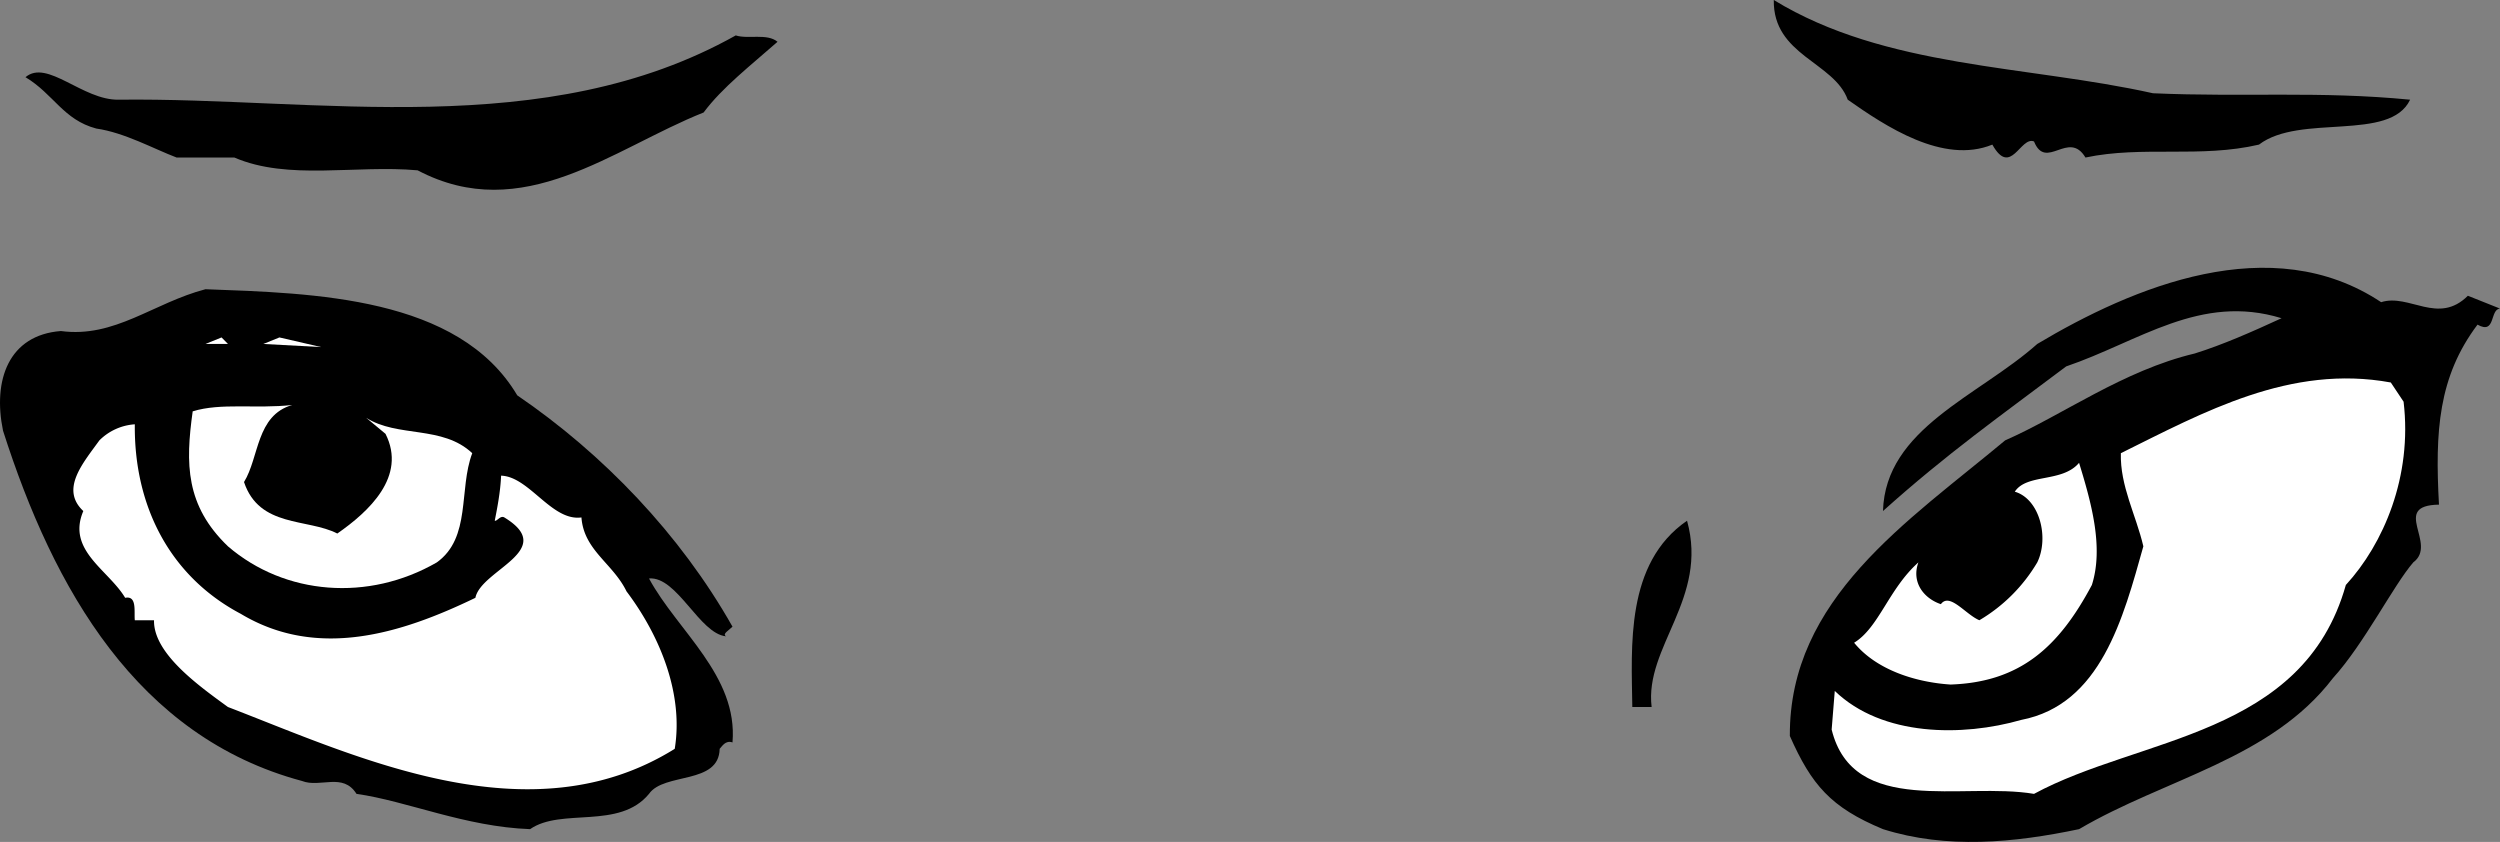<svg xmlns="http://www.w3.org/2000/svg" width="77.793" height="26.198"><rect width="100%" height="100%" fill="#808080" stroke="none"/><path d="M66.996 2.902c2.875.125 5.172-.074 8 .2-.625 1.324-3.426.425-4.703 1.398-1.825.426-3.625.027-5.399.402-.523-.875-1.226.426-1.601-.5-.422-.175-.723 1.125-1.297.098-1.528.625-3.328-.574-4.5-1.398C57.07 1.926 55.168 1.727 55.195 0c3.473 2.125 7.875 2.027 11.8 2.902M24.195 1.3c-.824.727-1.727 1.427-2.3 2.2-2.825 1.125-5.626 3.527-8.9 1.8-1.925-.175-4.027.325-5.702-.398H5.496c-.727-.277-1.625-.777-2.5-.902C1.968 3.727 1.668 2.926.793 2.402c.675-.574 1.777.723 2.902.7 6.176-.075 13.273 1.324 19.2-2 .374.125.976-.075 1.3.199m52.598 7.902 1 .399c-.325.023-.125.824-.7.5-1.222 1.625-1.324 3.324-1.199 5.601-1.523.024-.023 1.223-.8 1.797-.626.727-1.524 2.527-2.5 3.602-1.926 2.523-5.223 3.125-7.899 4.699-2.027.426-4.125.625-6.102 0-1.625-.676-2.222-1.375-2.898-2.899-.027-4.277 3.676-6.675 6.7-9.199 1.773-.777 3.675-2.176 5.898-2.703.875-.273 1.777-.672 2.703-1.098-2.528-.777-4.426.723-6.703 1.5-2.024 1.524-3.723 2.723-5.7 4.5.075-2.574 2.977-3.574 4.801-5.199 2.977-1.777 7.274-3.578 10.7-1.3.874-.278 1.777.722 2.699-.2m-60.7 3.097c2.676 1.825 5.075 4.325 6.7 7.2-.125.125-.325.227-.2.3-.824-.073-1.523-1.874-2.398-1.8.875 1.625 2.773 3.027 2.598 5.102-.223-.075-.325.125-.399.199-.023 1.125-1.726.726-2.199 1.402-.926 1.125-2.727.422-3.7 1.098-2.027-.074-3.827-.875-5.402-1.098-.425-.676-1.125-.176-1.699-.402-5.125-1.375-7.726-5.973-9.3-10.899-.325-1.574.175-2.976 1.8-3.101 1.676.226 2.875-.875 4.5-1.301 3.375.125 7.875.227 9.7 3.3"/><path fill="#fff" d="m6.394 10.703.5-.203.2.203zm1.801 0 .5-.203 1.3.3zM74.793 12.5c.277 2.328-.625 4.426-1.797 5.703-1.328 4.723-6.426 4.723-9.703 6.5-2.223-.375-5.625.723-6.297-2l.097-1.203c1.477 1.426 3.977 1.426 5.801.902 2.477-.476 3.176-3.175 3.801-5.402-.227-.973-.727-1.875-.7-2.898 2.575-1.274 5.274-2.774 8.4-2.2l.398.598m-65.7.102c-1.125.324-1.023 1.625-1.5 2.398.477 1.426 1.977 1.125 2.903 1.602.972-.676 2.172-1.774 1.5-3.102l-.602-.5c.977.625 2.375.227 3.301 1.102-.426 1.125-.027 2.625-1.102 3.398-2.125 1.227-4.722 1.027-6.5-.5-1.324-1.273-1.324-2.574-1.097-4.2.875-.273 1.972-.073 3.097-.198"/><path fill="#fff" d="M4.195 13.203c-.027 2.524 1.074 4.723 3.3 5.899 2.376 1.425 4.973.625 7.298-.5.175-.875 2.578-1.477.902-2.5-.125-.075-.227.125-.3.101.073-.375.175-.875.198-1.402.875.027 1.575 1.426 2.5 1.3.075 1.024.977 1.426 1.403 2.301 1.074 1.426 1.773 3.223 1.5 4.899-4.528 2.824-9.926.226-13.903-1.301-.925-.672-2.324-1.672-2.3-2.7h-.598c-.027-.273.074-.773-.3-.698-.524-.875-1.825-1.477-1.302-2.7-.722-.675-.023-1.476.5-2.199a1.722 1.722 0 0 1 1.102-.5m60.898 5c-1.023 1.922-2.222 3.024-4.398 3.098-1.125-.074-2.324-.473-3-1.301.773-.473 1.074-1.672 2-2.5-.227.625.176 1.125.7 1.3.273-.374.773.325 1.198.5a5.114 5.114 0 0 0 1.801-1.8c.375-.773.074-1.973-.699-2.2.375-.573 1.473-.273 2-.898.375 1.223.773 2.625.398 3.801"/><path d="M51.394 22h-.601c-.024-1.875-.223-4.473 1.703-5.797.672 2.422-1.328 3.922-1.102 5.797"/></svg>
